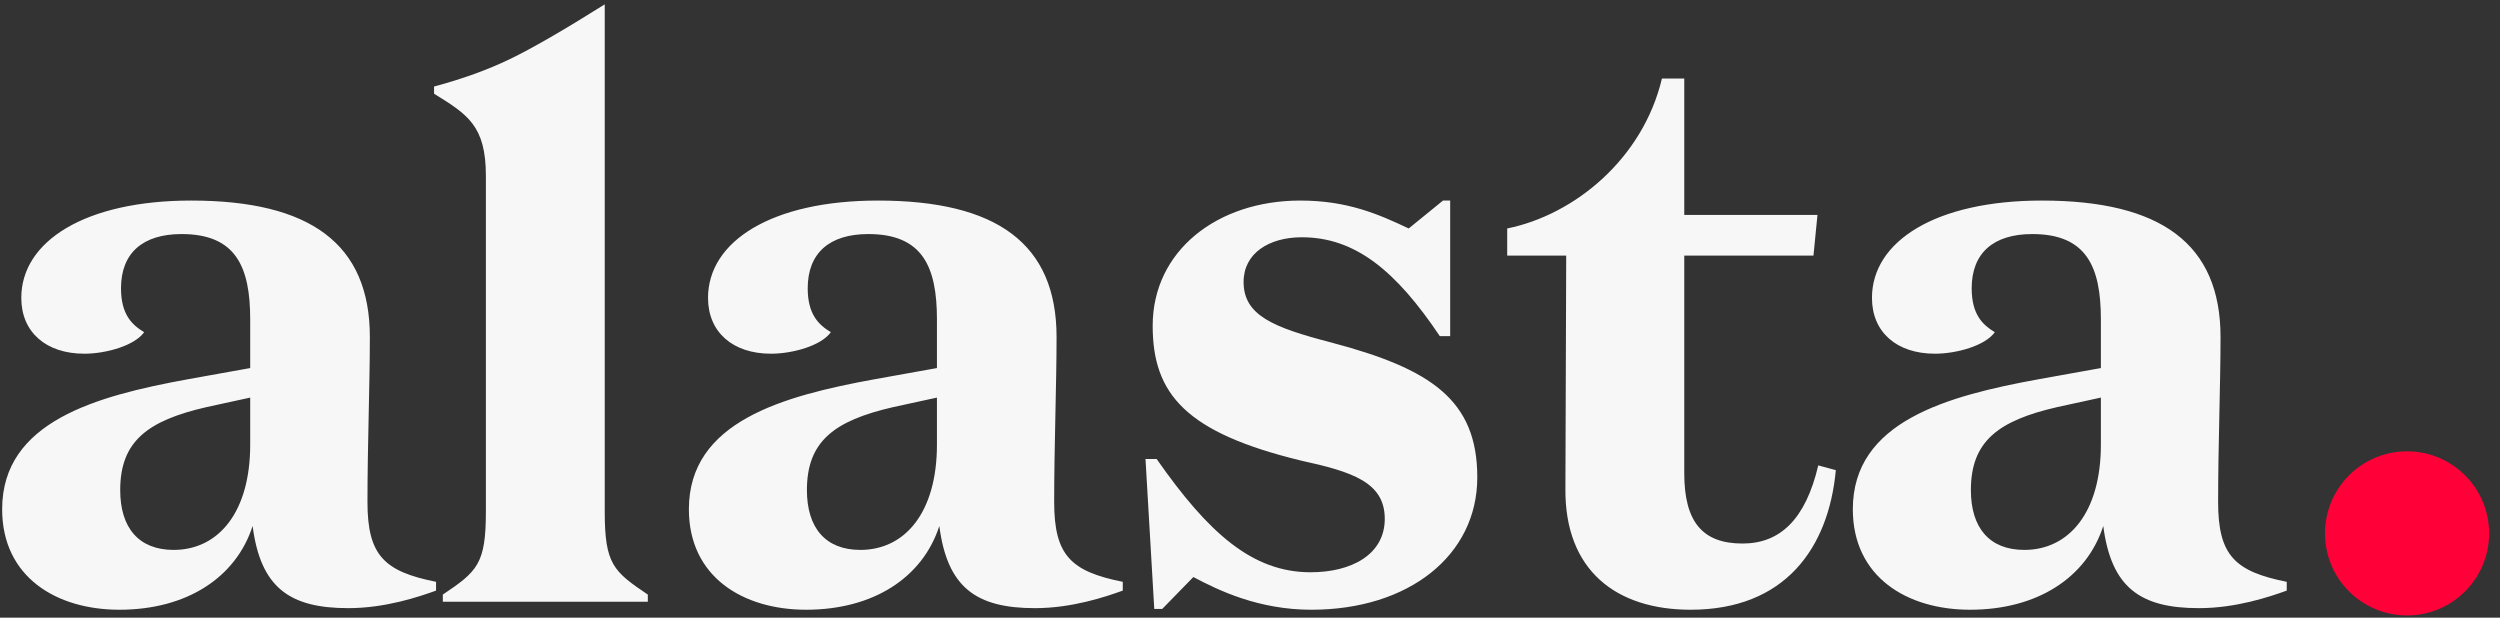 <svg width="85px" height="21px" viewBox="0 0 85 21" version="1.1" xmlns="http://www.w3.org/2000/svg"
    xmlns:xlink="http://www.w3.org/1999/xlink">
    <rect x="0" y="0" width="85" height="21" fill="#333333" stroke="none"/>
    <g stroke="none" stroke-width="1" fill="none" fill-rule="evenodd">
        <g transform="translate(-44, -35)">
            <g transform="translate(44, 35)">
                <path
                    d="M4.06,20.731 C6.338,20.731 8.019,19.646 8.589,17.884 C8.86,19.972 9.836,20.677 11.843,20.677 C13.09,20.677 14.229,20.297 14.826,20.08 L14.826,19.782 C13.063,19.429 12.494,18.887 12.494,17.07 C12.494,15.118 12.575,13.111 12.575,11.457 C12.575,8.284 10.541,6.819 6.501,6.819 C2.894,6.819 0.724,8.202 0.724,10.128 C0.724,11.294 1.565,12.026 2.867,12.026 C3.599,12.026 4.575,11.755 4.901,11.294 C4.494,11.05 4.114,10.697 4.114,9.802 C4.114,8.609 4.846,7.958 6.175,7.958 C8.019,7.958 8.507,9.07 8.507,10.86 L8.507,12.514 L6.392,12.894 C3.273,13.463 0.073,14.331 0.073,17.314 C0.073,19.619 1.917,20.731 4.06,20.731 Z M5.904,18.697 C4.711,18.697 4.087,17.938 4.087,16.663 C4.087,15.009 5.009,14.304 7.016,13.843 L8.507,13.518 L8.507,15.118 C8.507,17.423 7.423,18.697 5.904,18.697 Z M22.026,20.46 L22.026,20.216 C20.859,19.429 20.561,19.185 20.561,17.396 L20.561,0.148 C19.152,1.033 18.074,1.655 17.327,2.014 C16.58,2.374 15.724,2.683 14.758,2.942 L14.758,3.186 C15.897,3.892 16.52,4.271 16.52,5.98 L16.52,17.396 C16.52,19.185 16.222,19.429 15.056,20.216 L15.056,20.46 L22.026,20.46 Z M27.408,20.731 C29.686,20.731 31.367,19.646 31.937,17.884 C32.208,19.972 33.184,20.677 35.191,20.677 C36.439,20.677 37.578,20.297 38.174,20.08 L38.174,19.782 C36.412,19.429 35.842,18.887 35.842,17.07 C35.842,15.118 35.923,13.111 35.923,11.457 C35.923,8.284 33.89,6.819 29.849,6.819 C26.242,6.819 24.073,8.202 24.073,10.128 C24.073,11.294 24.913,12.026 26.215,12.026 C26.947,12.026 27.923,11.755 28.249,11.294 C27.842,11.05 27.462,10.697 27.462,9.802 C27.462,8.609 28.195,7.958 29.523,7.958 C31.367,7.958 31.856,9.07 31.856,10.86 L31.856,12.514 L29.74,12.894 C26.622,13.463 23.422,14.331 23.422,17.314 C23.422,19.619 25.266,20.731 27.408,20.731 Z M29.252,18.697 C28.059,18.697 27.435,17.938 27.435,16.663 C27.435,15.009 28.357,14.304 30.364,13.843 L31.856,13.518 L31.856,15.118 C31.856,17.423 30.771,18.697 29.252,18.697 Z M44.587,20.731 C47.896,20.731 50.228,18.887 50.228,16.229 C50.228,13.599 48.655,12.541 45.265,11.646 C43.286,11.131 42.282,10.724 42.282,9.585 C42.282,8.609 43.15,8.067 44.262,8.067 C46.079,8.067 47.462,9.206 48.954,11.429 L49.306,11.429 L49.306,6.819 L49.062,6.819 L47.896,7.768 C46.865,7.28 45.808,6.819 44.208,6.819 C41.387,6.819 39.191,8.528 39.191,11.077 C39.191,13.409 40.33,14.711 44.235,15.66 C45.97,16.04 47.082,16.392 47.082,17.64 C47.082,18.86 45.943,19.457 44.56,19.457 C42.581,19.457 41.089,18.128 39.326,15.606 L38.947,15.606 L39.245,20.704 L39.516,20.704 L40.574,19.619 C41.442,20.08 42.798,20.731 44.587,20.731 Z M57.482,20.731 C60.682,20.731 62.173,18.643 62.418,15.985 L61.821,15.823 C61.387,17.667 60.519,18.48 59.245,18.48 C57.889,18.48 57.265,17.748 57.265,16.094 L57.265,8.69 L61.658,8.69 L61.794,7.307 L57.265,7.307 L57.265,2.67 L56.506,2.67 C55.855,5.409 53.523,7.307 51.245,7.768 L51.245,8.69 L53.251,8.69 L53.224,16.609 C53.197,19.402 54.96,20.731 57.482,20.731 Z M66.983,20.731 C69.261,20.731 70.942,19.646 71.511,17.884 C71.783,19.972 72.759,20.677 74.766,20.677 C76.013,20.677 77.152,20.297 77.749,20.08 L77.749,19.782 C75.986,19.429 75.416,18.887 75.416,17.07 C75.416,15.118 75.498,13.111 75.498,11.457 C75.498,8.284 73.464,6.819 69.423,6.819 C65.816,6.819 63.647,8.202 63.647,10.128 C63.647,11.294 64.488,12.026 65.789,12.026 C66.522,12.026 67.498,11.755 67.823,11.294 C67.416,11.05 67.037,10.697 67.037,9.802 C67.037,8.609 67.769,7.958 69.098,7.958 C70.942,7.958 71.43,9.07 71.43,10.86 L71.43,12.514 L69.315,12.894 C66.196,13.463 62.996,14.331 62.996,17.314 C62.996,19.619 64.84,20.731 66.983,20.731 Z M68.827,18.697 C67.633,18.697 67.01,17.938 67.01,16.663 C67.01,15.009 67.932,14.304 69.938,13.843 L71.43,13.518 L71.43,15.118 C71.43,17.423 70.345,18.697 68.827,18.697 Z"
                    id="alasta" fill="#f7f7f7" fill-rule="nonzero"></path>
                <circle id="Oval" fill="#ff0038" cx="81.84" cy="18.135" r="2.79"></circle>
            </g>
        </g>
    </g>
</svg>